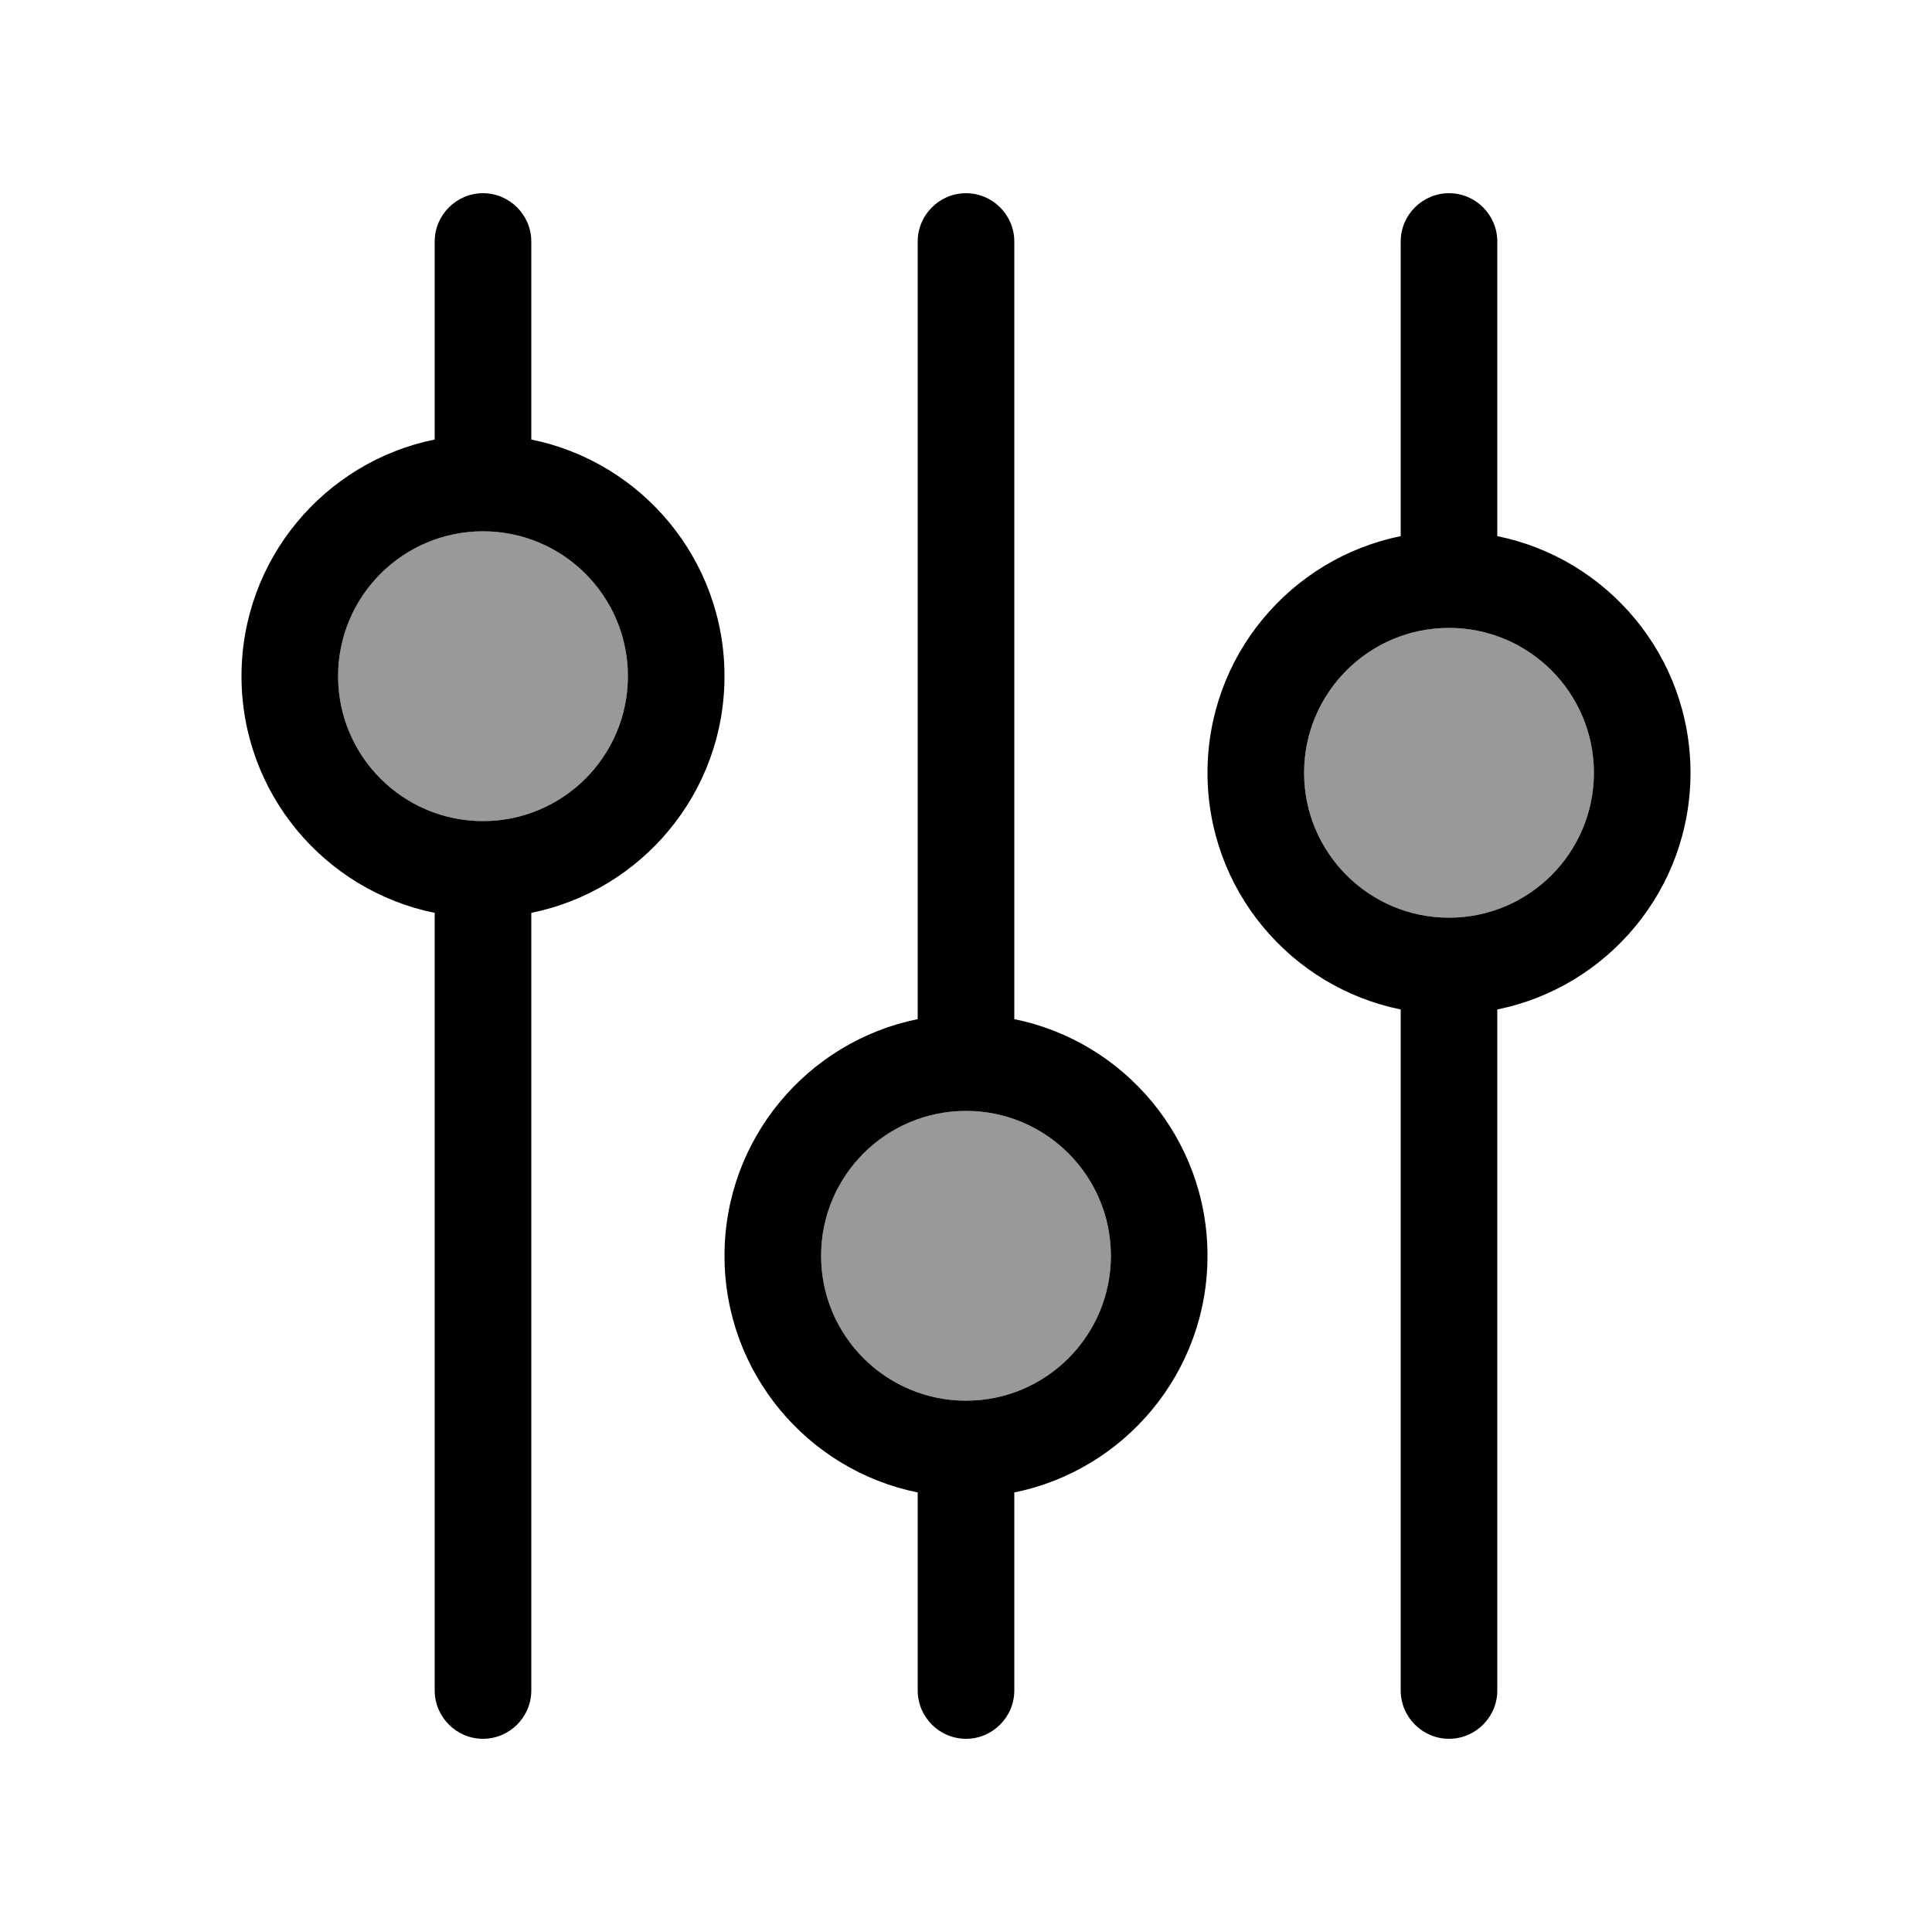 <svg xmlns="http://www.w3.org/2000/svg" viewBox="0 0 640 640"><!--! Font Awesome Pro 7.1.0 by @fontawesome - https://fontawesome.com License - https://fontawesome.com/license (Commercial License) Copyright 2025 Fonticons, Inc. --><path opacity=".4" fill="currentColor" d="M112 224C112 250.5 133.5 272 160 272C186.5 272 208 250.5 208 224C208 197.5 186.5 176 160 176C133.5 176 112 197.5 112 224zM272 416C272 442.5 293.5 464 320 464C346.5 464 368 442.5 368 416C368 389.5 346.5 368 320 368C293.5 368 272 389.5 272 416zM432 256C432 282.5 453.5 304 480 304C506.5 304 528 282.5 528 256C528 229.5 506.5 208 480 208C453.5 208 432 229.5 432 256z"/><path fill="currentColor" d="M160 64C168.8 64 176 71.2 176 80L176 145.6C212.5 153 240 185.3 240 224C240 262.7 212.5 295 176 302.4L176 560C176 568.8 168.8 576 160 576C151.2 576 144 568.8 144 560L144 302.4C107.5 295 80 262.7 80 224C80 185.3 107.5 153 144 145.6L144 80C144 71.2 151.2 64 160 64zM160 272C186.5 272 208 250.5 208 224C208 197.5 186.5 176 160 176C133.5 176 112 197.5 112 224C112 250.5 133.5 272 160 272zM320 464C346.5 464 368 442.5 368 416C368 389.5 346.5 368 320 368C293.5 368 272 389.5 272 416C272 442.5 293.5 464 320 464zM400 416C400 454.7 372.5 487 336 494.4L336 560C336 568.8 328.8 576 320 576C311.2 576 304 568.8 304 560L304 494.4C267.5 487 240 454.7 240 416C240 377.3 267.5 345 304 337.6L304 80C304 71.2 311.2 64 320 64C328.8 64 336 71.2 336 80L336 337.6C372.5 345 400 377.3 400 416zM528 256C528 229.5 506.5 208 480 208C453.5 208 432 229.5 432 256C432 282.5 453.5 304 480 304C506.5 304 528 282.5 528 256zM496 334.4L496 560C496 568.8 488.8 576 480 576C471.2 576 464 568.8 464 560L464 334.4C427.5 327 400 294.7 400 256C400 217.3 427.5 185 464 177.6L464 80C464 71.2 471.2 64 480 64C488.8 64 496 71.2 496 80L496 177.6C532.5 185 560 217.3 560 256C560 294.7 532.5 327 496 334.4z"/></svg>
